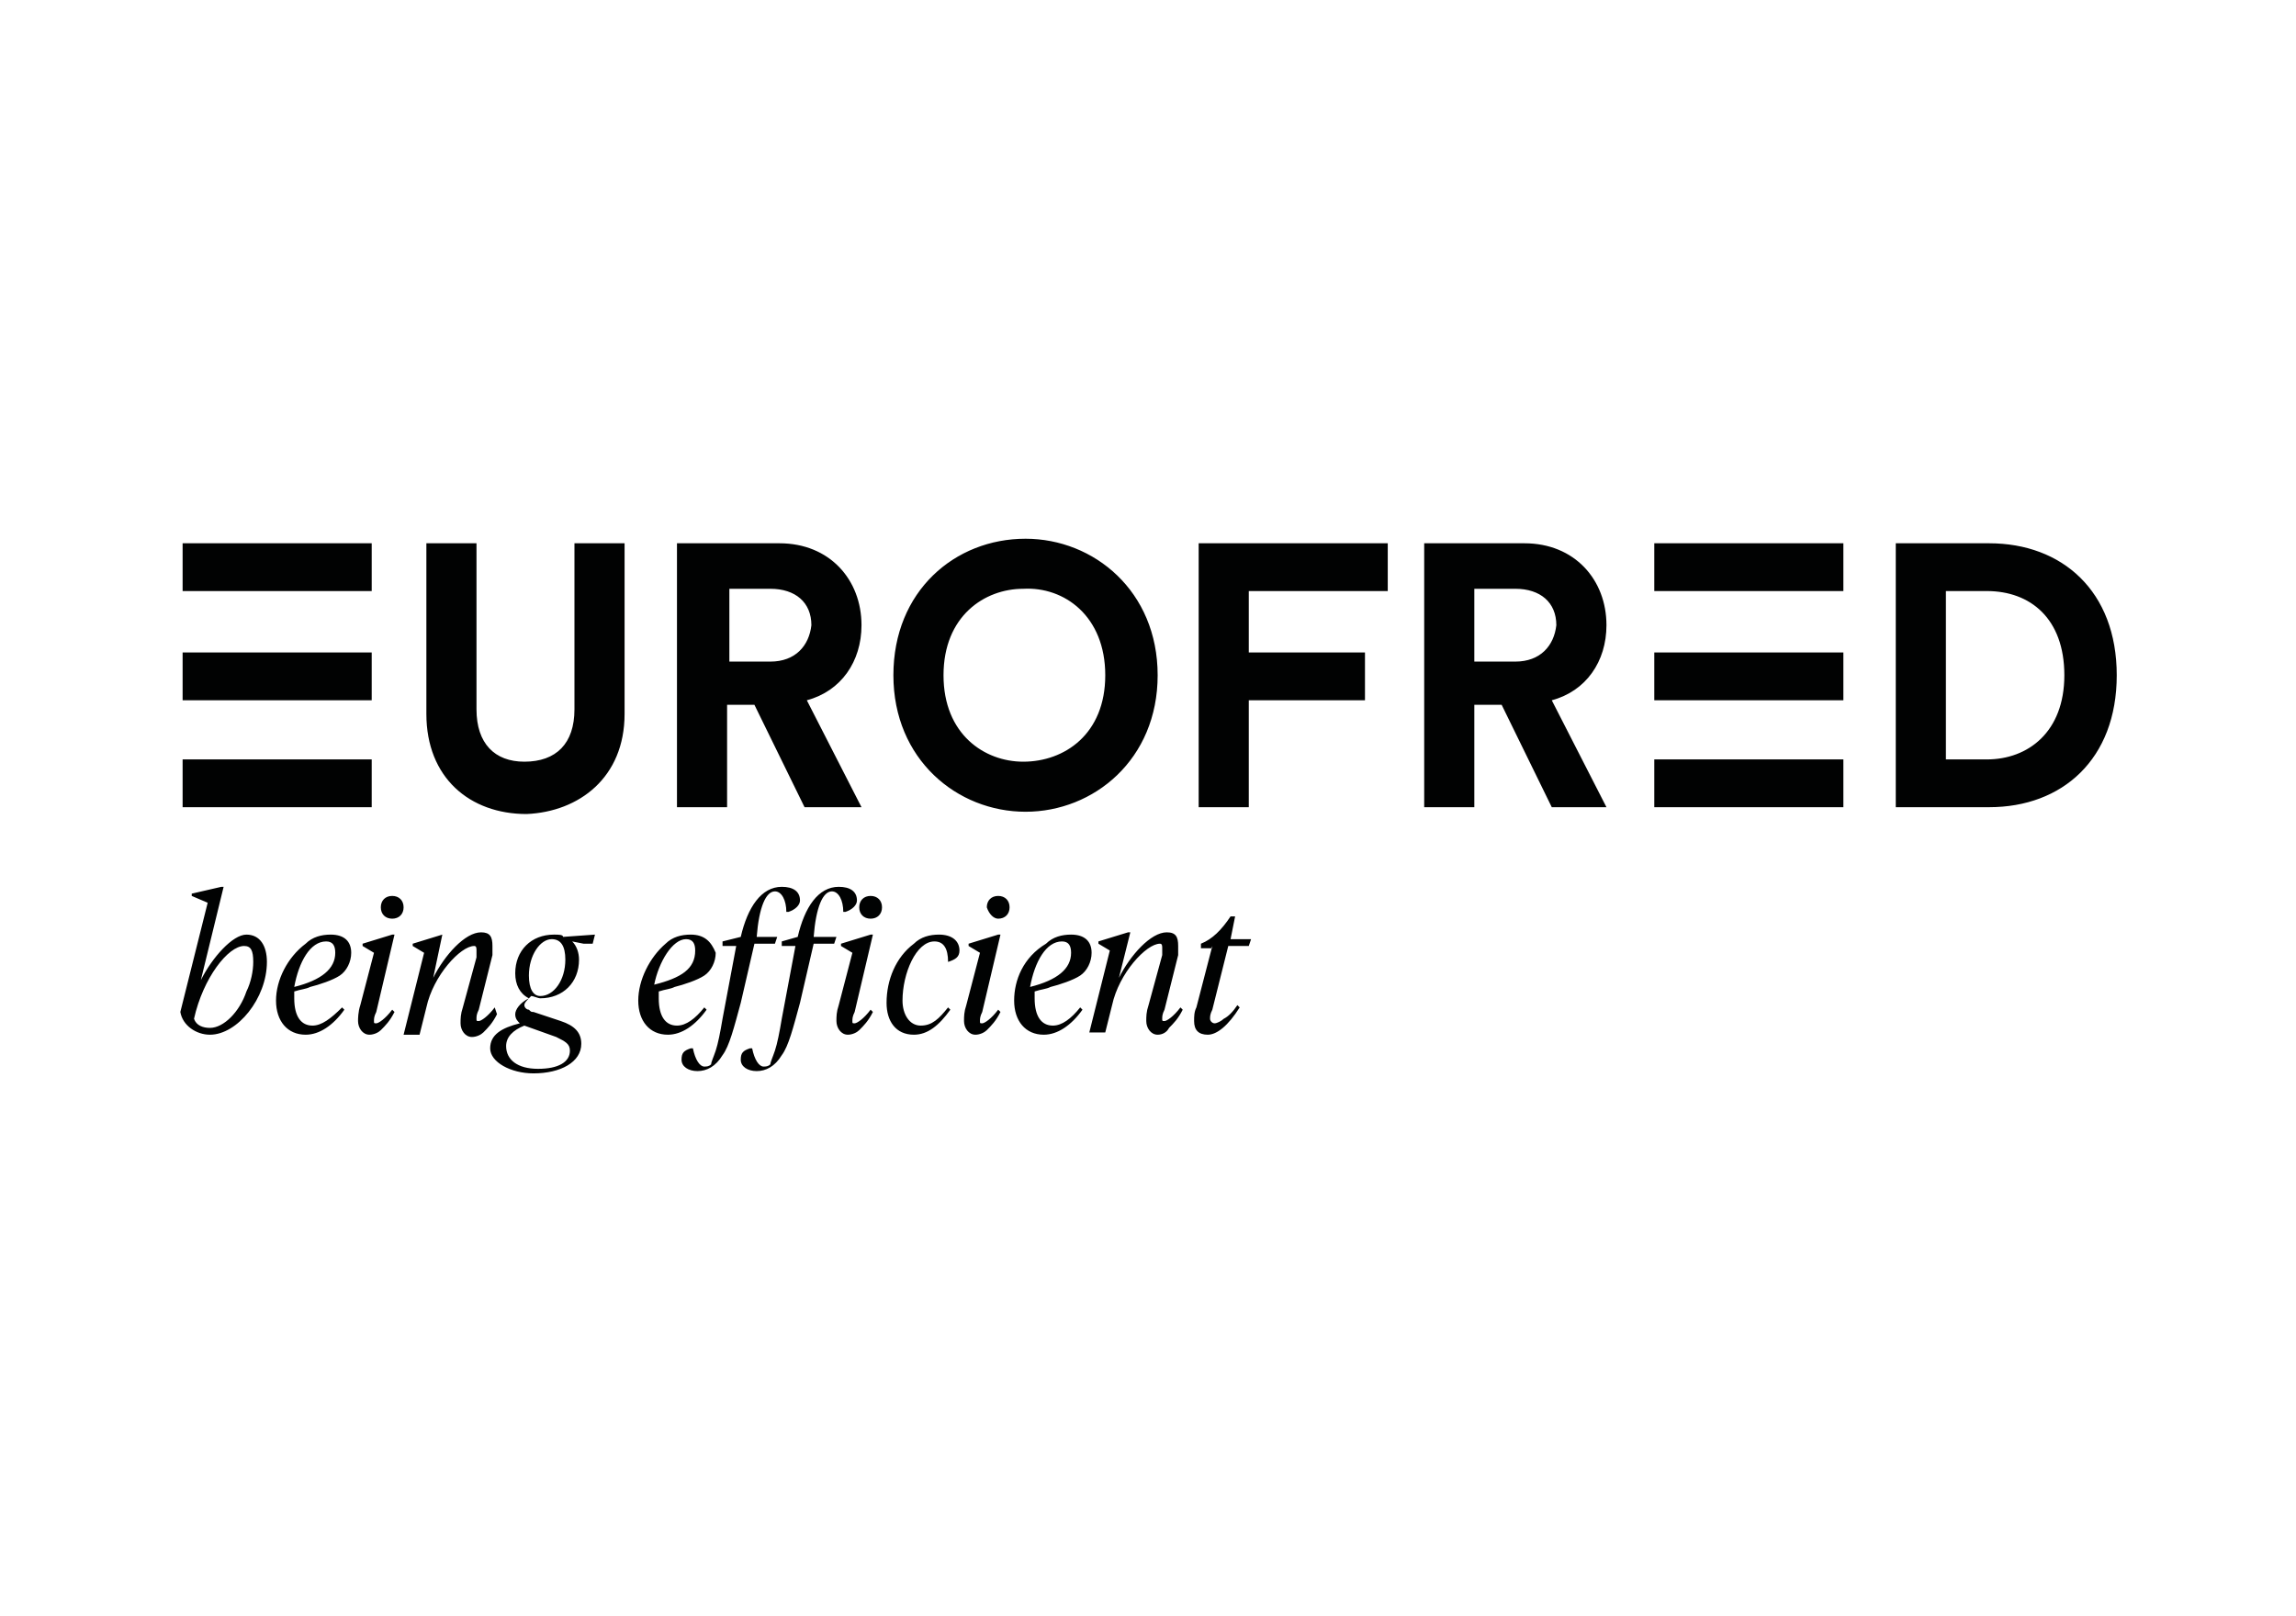 <svg xmlns="http://www.w3.org/2000/svg" xmlns:xlink="http://www.w3.org/1999/xlink" width="794" zoomAndPan="magnify" viewBox="0 0 594.96 419.25" height="559" preserveAspectRatio="xMidYMid meet" version="1.0"><path fill="#010202" d="M 266.898 256.035 C 268.078 249.543 271.031 244.23 275.168 244.23 C 276.941 244.23 277.531 245.41 277.531 247.18 C 277.531 251.312 273.988 254.266 266.898 256.035 Z M 262.762 259.574 C 262.762 264.887 265.715 268.43 270.441 268.43 C 273.988 268.43 277.531 266.066 280.488 261.938 L 279.895 261.348 C 277.531 264.297 275.168 266.066 272.805 266.066 C 269.852 266.066 268.078 263.707 268.078 258.984 C 268.078 258.395 268.078 257.805 268.078 257.215 C 269.852 256.625 271.031 256.625 272.215 256.035 C 274.578 255.445 278.125 254.266 279.895 253.082 C 281.668 251.902 282.852 249.543 282.852 247.18 C 282.852 244.23 281.078 242.461 277.531 242.461 C 275.168 242.461 272.805 243.051 271.031 244.82 C 265.125 248.363 262.762 254.266 262.762 259.574 Z M 258.625 238.328 C 260.398 238.328 261.578 237.148 261.578 235.379 C 261.578 233.605 260.398 232.426 258.625 232.426 C 256.852 232.426 255.672 233.605 255.672 235.379 C 256.262 237.148 257.441 238.328 258.625 238.328 Z M 250.352 260.758 C 249.762 262.527 249.762 263.707 249.762 264.887 C 249.762 266.66 250.945 268.43 252.715 268.43 C 253.898 268.43 255.078 267.84 255.672 267.25 C 256.852 266.066 258.035 264.887 259.215 262.527 L 258.625 261.938 C 256.852 264.297 255.078 265.477 254.488 265.477 C 253.898 265.477 253.898 265.477 253.898 264.887 C 253.898 264.297 253.898 263.707 254.488 262.527 L 259.215 242.461 L 258.625 242.461 L 250.945 244.82 L 250.945 245.41 L 253.898 247.18 Z M 217.266 260.758 C 216.672 262.527 216.672 263.707 216.672 264.887 C 216.672 266.66 217.855 268.43 219.629 268.43 C 220.809 268.43 221.992 267.84 222.582 267.25 C 223.766 266.066 224.945 264.887 226.129 262.527 L 225.535 261.938 C 223.766 264.297 221.992 265.477 221.398 265.477 C 220.809 265.477 220.809 265.477 220.809 264.887 C 220.809 264.297 220.809 263.707 221.398 262.527 L 226.129 242.461 L 225.535 242.461 L 217.855 244.82 L 217.855 245.41 L 220.809 247.18 Z M 191.855 274.922 C 191.855 276.691 193.629 277.871 195.992 277.871 C 198.355 277.871 200.719 276.691 202.492 273.742 C 204.266 271.379 205.445 266.66 207.219 260.168 L 210.766 244.82 L 216.082 244.82 L 216.672 243.051 L 210.766 243.051 C 211.355 235.379 213.129 231.246 215.492 231.246 C 217.266 231.246 218.445 233.605 218.445 236.559 L 219.035 236.559 C 220.809 235.969 221.992 234.785 221.992 233.605 C 221.992 231.246 220.219 230.066 217.266 230.066 C 211.945 230.066 208.402 235.379 206.629 243.051 L 202.492 244.23 L 202.492 245.41 L 206.039 245.41 L 202.492 264.297 C 201.902 267.84 201.312 270.789 200.719 272.562 C 200.129 274.332 199.539 275.512 199.539 276.102 C 198.949 276.691 198.355 276.691 197.766 276.691 C 196.586 276.691 195.402 274.922 194.812 271.969 L 194.219 271.969 C 192.449 272.562 191.855 273.152 191.855 274.922 Z M 176.496 274.922 C 176.496 276.691 178.266 277.871 180.629 277.871 C 182.996 277.871 185.359 276.691 187.129 273.742 C 188.902 271.379 190.086 266.66 191.855 260.168 L 195.402 244.82 L 200.719 244.82 L 201.312 243.051 L 195.992 243.051 C 196.586 235.379 198.355 231.246 200.719 231.246 C 202.492 231.246 203.676 233.605 203.676 236.559 L 204.266 236.559 C 206.039 235.969 207.219 234.785 207.219 233.605 C 207.219 231.246 205.445 230.066 202.492 230.066 C 197.176 230.066 193.629 235.379 191.855 243.051 L 187.129 244.23 L 187.129 245.41 L 190.676 245.41 L 187.129 264.297 C 186.539 267.84 185.949 270.789 185.359 272.562 C 184.766 274.332 184.176 275.512 184.176 276.102 C 183.586 276.691 182.996 276.691 182.402 276.691 C 181.223 276.691 180.039 274.922 179.449 271.969 L 178.859 271.969 C 177.086 272.562 176.496 273.152 176.496 274.922 Z M 131 271.379 C 131 269.02 132.77 267.25 135.727 266.066 L 143.996 269.02 C 146.359 270.199 147.543 270.789 147.543 272.562 C 147.543 275.512 144.59 277.281 139.27 277.281 C 133.953 277.281 131 274.922 131 271.379 Z M 136.906 253.082 C 136.906 247.773 139.859 243.641 142.816 243.641 C 145.18 243.641 146.359 245.41 146.359 248.953 C 146.359 254.266 143.406 258.395 139.859 258.395 C 138.09 258.395 136.906 256.625 136.906 253.082 Z M 126.863 271.969 C 126.863 275.512 132.18 278.461 138.09 278.461 C 145.18 278.461 150.496 275.512 150.496 270.789 C 150.496 267.84 148.723 266.066 145.18 264.887 L 138.09 262.527 C 137.496 262.527 137.496 262.527 136.906 261.938 C 136.316 261.938 135.727 261.348 135.727 260.758 C 135.727 260.168 136.316 259.574 137.496 258.395 C 138.09 258.395 139.27 258.984 139.859 258.984 C 145.77 258.984 149.906 254.855 149.906 248.953 C 149.906 247.18 149.316 245.41 148.133 244.23 L 151.086 244.82 L 153.449 244.82 L 154.043 242.461 L 145.77 243.051 C 145.77 242.461 144.59 242.461 143.406 242.461 C 137.496 242.461 133.363 246.59 133.363 252.492 C 133.363 255.445 134.543 257.805 136.906 258.984 C 134.543 260.168 133.363 261.938 133.363 263.117 C 133.363 264.297 133.953 264.887 134.543 265.477 C 129.816 266.66 126.863 268.43 126.863 271.969 Z M 93.184 260.758 C 92.594 262.527 92.594 264.297 92.594 264.887 C 92.594 266.66 93.773 268.43 95.547 268.43 C 96.727 268.43 97.91 267.84 98.5 267.25 C 99.684 266.066 100.863 264.887 102.047 262.527 L 101.453 261.938 C 99.684 264.297 97.91 265.477 97.32 265.477 C 96.727 265.477 96.727 265.477 96.727 264.887 C 96.727 264.297 96.727 263.707 97.32 262.527 L 102.047 242.461 L 101.453 242.461 L 93.773 244.82 L 93.773 245.41 L 96.727 247.18 Z M 76.047 256.035 C 77.23 249.543 80.184 244.23 84.32 244.23 C 86.094 244.23 86.684 245.41 86.684 247.18 C 86.684 251.312 83.137 254.266 76.047 256.035 Z M 71.32 259.574 C 71.32 264.887 74.273 268.43 79.004 268.43 C 82.547 268.43 86.094 266.066 89.047 261.938 L 88.457 261.348 C 85.5 264.297 83.137 266.066 80.773 266.066 C 77.82 266.066 76.047 263.707 76.047 258.984 C 76.047 258.395 76.047 257.805 76.047 257.215 C 77.82 256.625 79.004 256.625 80.184 256.035 C 82.547 255.445 86.094 254.266 87.863 253.082 C 89.637 251.902 90.82 249.543 90.82 247.18 C 90.82 244.23 89.047 242.461 85.5 242.461 C 83.137 242.461 80.773 243.051 79.004 244.82 C 74.273 248.363 71.32 254.266 71.32 259.574 Z M 50.051 264.297 C 52.414 253.672 58.914 245.41 63.047 245.41 C 64.82 245.41 65.414 246.59 65.414 249.543 C 65.414 251.902 64.82 254.855 63.641 257.215 C 61.867 262.527 57.73 266.66 54.188 266.66 C 52.414 266.66 50.641 266.066 50.051 264.297 Z M 53.594 234.195 L 46.504 262.527 C 47.094 266.066 50.641 268.43 54.188 268.43 C 61.277 268.43 68.957 258.984 68.957 249.543 C 68.957 245.41 67.184 242.461 63.641 242.461 C 60.094 242.461 54.777 248.363 51.824 254.266 L 57.73 230.066 L 57.141 230.066 L 49.457 231.836 L 49.457 232.426 Z M 47.094 153.336 L 96.137 153.336 L 96.137 140.941 L 47.094 140.941 Z M 47.094 181.668 L 96.137 181.668 L 96.137 169.273 L 47.094 169.273 Z M 47.094 209.406 L 96.137 209.406 L 96.137 197.012 L 47.094 197.012 Z M 104.41 235.379 C 104.41 233.605 103.227 232.426 101.453 232.426 C 99.684 232.426 98.5 233.605 98.5 235.379 C 98.5 237.148 99.684 238.328 101.453 238.328 C 103.227 238.328 104.41 237.148 104.41 235.379 Z M 114.453 242.461 L 106.773 244.82 L 106.773 245.41 L 109.727 247.18 L 104.41 268.43 L 108.547 268.43 L 110.316 261.348 C 112.09 253.082 119.18 245.41 122.727 245.41 C 123.316 245.41 123.316 246 123.316 246.59 C 123.316 247.18 123.316 247.18 123.316 248.363 L 119.773 261.348 C 119.18 263.117 119.18 264.297 119.18 265.477 C 119.18 267.25 120.363 269.02 122.137 269.02 C 123.316 269.02 124.5 268.43 125.09 267.84 C 126.27 266.66 127.453 265.477 128.633 263.117 L 128.043 261.348 C 126.27 263.707 124.5 264.887 123.906 264.887 C 123.316 264.887 123.316 264.887 123.316 264.297 C 123.316 263.707 123.316 263.117 123.906 261.938 L 127.453 247.773 C 127.453 247.18 127.453 246 127.453 245.41 C 127.453 243.051 126.863 241.871 124.5 241.871 C 120.363 241.871 115.043 247.773 112.09 253.672 Z M 161.723 185.207 L 161.723 140.941 L 148.723 140.941 L 148.723 184.027 C 148.723 192.883 143.996 197.602 135.727 197.602 C 128.043 197.602 123.316 192.883 123.316 184.027 L 123.316 140.941 L 110.316 140.941 L 110.316 185.207 C 110.316 201.734 121.543 211.18 136.316 211.18 C 149.906 210.59 161.723 201.734 161.723 185.207 Z M 177.676 243.641 C 179.449 243.641 180.039 244.82 180.039 246.59 C 180.039 251.312 176.496 253.672 169.406 255.445 C 170.586 249.543 174.133 243.641 177.676 243.641 Z M 178.859 242.461 C 176.496 242.461 174.133 243.051 172.359 244.82 C 168.223 248.363 165.27 254.266 165.27 259.574 C 165.27 264.887 168.223 268.43 172.949 268.43 C 176.496 268.43 180.039 266.066 182.996 261.938 L 182.402 261.348 C 180.039 264.297 177.676 266.066 175.312 266.066 C 172.359 266.066 170.586 263.707 170.586 258.984 C 170.586 258.395 170.586 257.805 170.586 257.215 C 172.359 256.625 173.539 256.625 174.723 256.035 C 177.086 255.445 180.629 254.266 182.402 253.082 C 184.176 251.902 185.359 249.543 185.359 247.18 C 184.176 244.23 182.402 242.461 178.859 242.461 Z M 199.539 171.633 L 188.902 171.633 L 188.902 152.746 L 199.539 152.746 C 206.039 152.746 210.176 156.289 210.176 162.191 C 209.582 167.504 206.039 171.633 199.539 171.633 Z M 223.172 209.406 L 208.992 181.668 C 217.855 179.309 223.172 171.633 223.172 162.191 C 223.172 150.387 214.902 140.941 201.902 140.941 L 175.312 140.941 L 175.312 209.406 L 188.312 209.406 L 188.312 182.848 L 195.402 182.848 L 208.402 209.406 Z M 228.492 235.379 C 228.492 233.605 227.309 232.426 225.535 232.426 C 223.766 232.426 222.582 233.605 222.582 235.379 C 222.582 237.148 223.766 238.328 225.535 238.328 C 227.309 238.328 228.492 237.148 228.492 235.379 Z M 229.672 260.168 C 229.672 264.887 232.035 268.43 236.762 268.43 C 240.309 268.43 243.262 266.066 246.215 261.938 L 245.625 261.348 C 243.262 264.297 241.488 266.066 238.535 266.066 C 235.582 266.066 233.809 263.117 233.809 259.574 C 233.809 252.492 237.355 244.23 242.082 244.23 C 244.445 244.23 245.625 246 245.625 249.543 C 247.398 248.953 248.582 248.363 248.582 246.59 C 248.582 244.23 246.809 242.461 243.262 242.461 C 240.898 242.461 238.535 243.051 236.762 244.82 C 232.035 248.363 229.672 254.266 229.672 260.168 Z M 286.395 175.176 C 286.395 190.52 275.762 197.602 265.125 197.602 C 255.078 197.602 244.445 190.52 244.445 175.176 C 244.445 159.828 255.078 152.746 265.125 152.746 C 275.762 152.156 286.395 159.828 286.395 175.176 Z M 299.984 175.176 C 299.984 153.336 283.441 139.762 265.715 139.762 C 247.398 139.762 231.445 153.336 231.445 175.176 C 231.445 197.012 247.988 210.59 265.715 210.59 C 283.441 210.59 299.984 197.012 299.984 175.176 Z M 302.941 266.66 C 304.121 265.477 305.305 264.297 306.484 261.938 L 305.895 261.348 C 304.121 263.707 302.348 264.887 301.758 264.887 C 301.168 264.887 301.168 264.887 301.168 264.297 C 301.168 263.707 301.168 263.117 301.758 261.938 L 305.305 247.773 C 305.305 247.18 305.305 246.59 305.305 245.41 C 305.305 243.051 304.711 241.871 302.348 241.871 C 298.211 241.871 292.895 247.773 289.941 253.672 L 292.895 241.871 L 292.305 241.871 L 284.621 244.23 L 284.621 244.82 L 287.578 246.59 L 282.258 267.84 L 286.395 267.84 L 288.168 260.758 C 289.941 252.492 297.031 244.82 300.574 244.82 C 301.168 244.82 301.168 245.41 301.168 246 C 301.168 246.59 301.168 246.59 301.168 247.773 L 297.621 260.758 C 297.031 262.527 297.031 263.707 297.031 264.887 C 297.031 266.66 298.211 268.43 299.984 268.43 C 301.168 268.43 302.348 267.84 302.941 266.66 Z M 314.164 245.41 L 310.031 261.348 C 309.438 262.527 309.438 263.707 309.438 264.887 C 309.438 267.25 310.621 268.43 312.984 268.43 C 315.348 268.43 318.301 266.066 321.258 261.348 L 320.664 260.758 C 319.484 262.527 318.301 263.707 317.121 264.297 C 316.531 264.887 315.348 265.477 314.758 265.477 C 314.164 265.477 313.574 264.887 313.574 264.297 C 313.574 263.707 313.574 263.117 314.164 261.938 L 318.301 245.41 L 323.621 245.41 L 324.211 243.641 L 318.895 243.641 L 320.074 237.738 L 318.895 237.738 C 316.531 241.277 314.164 243.641 311.211 244.82 L 311.211 246 L 314.164 246 Z M 323.621 153.336 L 359.664 153.336 L 359.664 140.941 L 310.621 140.941 L 310.621 209.406 L 323.621 209.406 L 323.621 181.668 L 353.754 181.668 L 353.754 169.273 L 323.621 169.273 Z M 392.75 171.633 L 382.117 171.633 L 382.117 152.746 L 392.75 152.746 C 399.25 152.746 403.387 156.289 403.387 162.191 C 402.797 167.504 399.25 171.633 392.75 171.633 Z M 416.387 209.406 L 402.203 181.668 C 411.066 179.309 416.387 171.633 416.387 162.191 C 416.387 150.387 408.113 140.941 395.113 140.941 L 369.117 140.941 L 369.117 209.406 L 382.117 209.406 L 382.117 182.848 L 389.207 182.848 L 402.203 209.406 Z M 428.793 153.336 L 477.836 153.336 L 477.836 140.941 L 428.793 140.941 Z M 428.793 181.668 L 477.836 181.668 L 477.836 169.273 L 428.793 169.273 Z M 428.793 209.406 L 477.836 209.406 L 477.836 197.012 L 428.793 197.012 Z M 535.148 175.176 C 535.148 189.93 525.695 197.012 515.059 197.012 L 504.426 197.012 L 504.426 153.336 L 515.059 153.336 C 526.285 153.336 535.148 160.422 535.148 175.176 Z M 548.738 175.176 C 548.738 153.336 534.559 140.941 515.652 140.941 L 491.426 140.941 L 491.426 209.406 L 515.652 209.406 C 534.559 209.406 548.738 197.012 548.738 175.176 Z M 548.738 175.176 " fill-opacity="1" fill-rule="evenodd"/></svg>